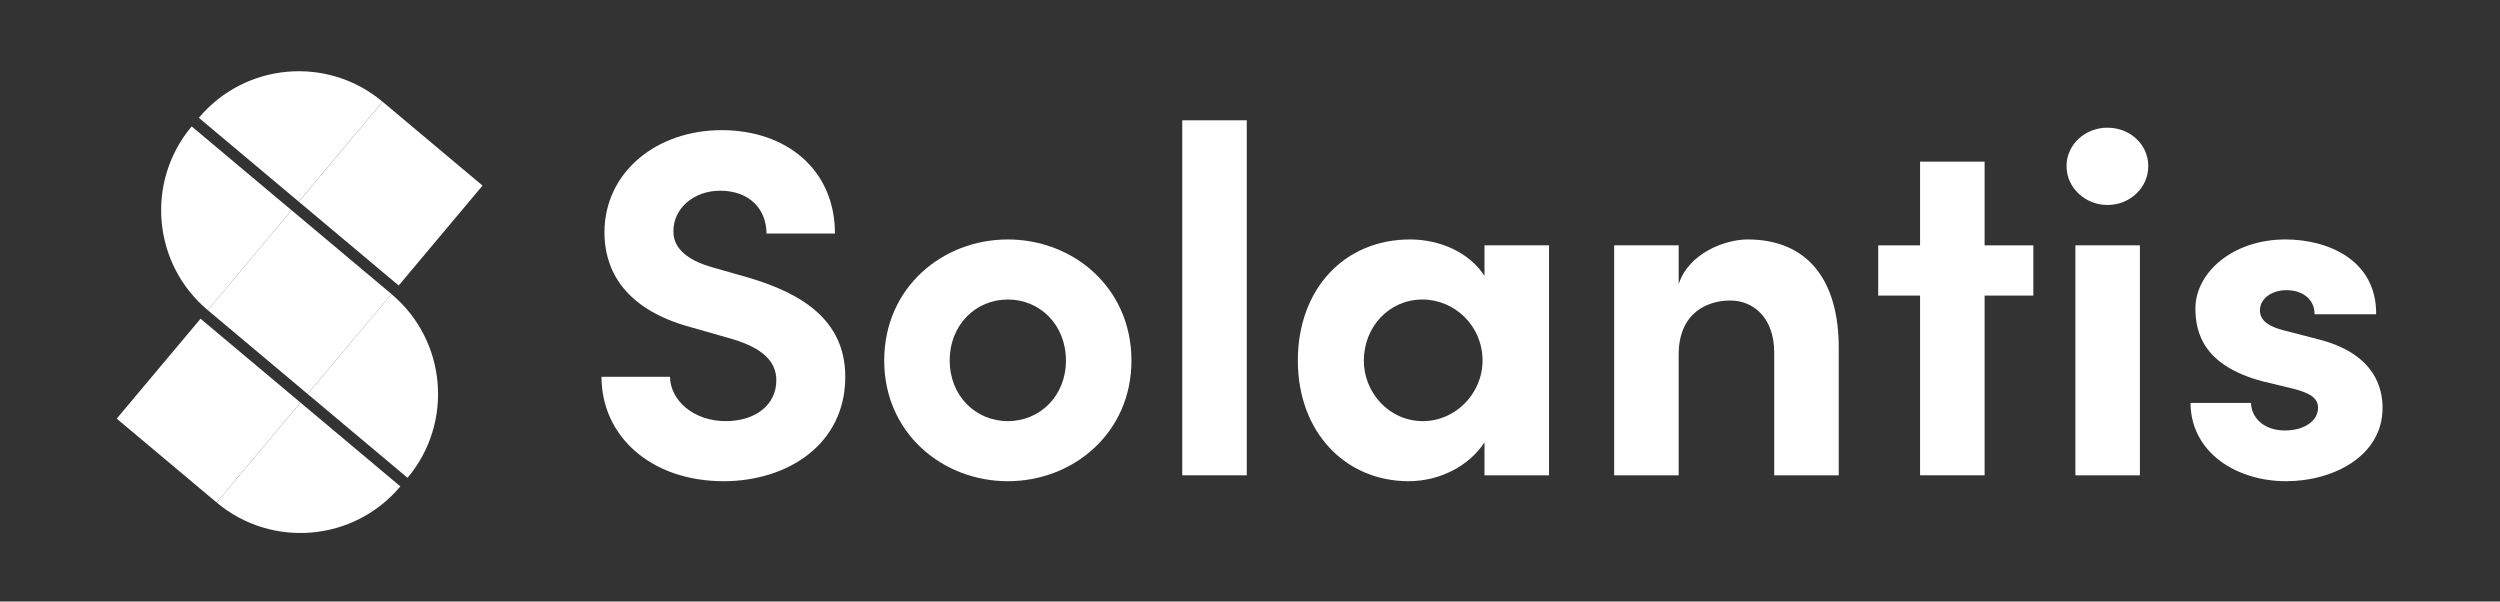 <svg xmlns="http://www.w3.org/2000/svg" width="133" height="32" viewBox="0 0 133 32" fill="none"><rect x="0" y="0" width="133" height="32" fill="#333333" stroke="none"/><path d="M38.498 25.6C41.904 25.6 44.969 23.635 44.969 20.047C44.969 16.982 42.585 15.594 39.86 14.782L37.843 14.206C35.956 13.656 35.825 12.739 35.825 12.293C35.825 11.089 36.9 10.146 38.314 10.146C39.886 10.146 40.777 11.141 40.777 12.425H44.419C44.419 8.993 41.799 6.924 38.393 6.924C34.934 6.924 32.157 9.15 32.157 12.372C32.157 13.996 32.865 16.38 36.821 17.427L39.022 18.056C40.568 18.528 41.301 19.235 41.301 20.23C41.301 21.514 40.227 22.404 38.603 22.404C36.926 22.404 35.668 21.33 35.642 20.047H32C32 23.216 34.646 25.6 38.498 25.6Z" fill="white"></path><path d="M53.617 25.6C57.101 25.6 60.193 23.033 60.193 19.182C60.193 15.306 57.101 12.739 53.617 12.739C50.132 12.739 47.04 15.306 47.04 19.182C47.04 23.033 50.132 25.6 53.617 25.6ZM53.617 22.404C51.913 22.404 50.525 21.068 50.525 19.182C50.525 17.27 51.913 15.934 53.617 15.934C55.32 15.934 56.708 17.27 56.708 19.182C56.708 21.068 55.32 22.404 53.617 22.404Z" fill="white"></path><path d="M66.328 25.286V6.4H62.896V25.286H66.328Z" fill="white"></path><path d="M78.975 14.677C78.163 13.42 76.591 12.739 75.019 12.739C71.508 12.739 69.045 15.384 69.045 19.182C69.045 22.98 71.561 25.6 74.941 25.6C76.591 25.6 78.163 24.788 78.975 23.531V25.286H82.408V13.053H78.975V14.677ZM75.7 22.404C73.892 22.404 72.556 20.885 72.556 19.182C72.556 17.401 73.892 15.934 75.674 15.934C77.377 15.934 78.871 17.323 78.871 19.182C78.871 20.937 77.43 22.404 75.7 22.404Z" fill="white"></path><path d="M92.973 12.739C91.768 12.739 89.829 13.472 89.305 15.122V13.053H85.873V25.286H89.305V18.868C89.305 16.642 90.825 15.987 92.056 15.987C93.235 15.987 94.388 16.851 94.388 18.763V25.286H97.821V18.58C97.847 14.913 96.17 12.739 92.973 12.739Z" fill="white"></path><path d="M105.581 13.053V8.6H102.148V13.053H99.921V15.725H102.148V25.286H105.581V15.725H108.174V13.053H105.581Z" fill="white"></path><path d="M112.114 10.905C113.319 10.905 114.288 9.988 114.288 8.836C114.288 7.683 113.319 6.793 112.114 6.793C110.935 6.793 109.939 7.683 109.939 8.836C109.939 9.988 110.935 10.905 112.114 10.905ZM113.843 25.286V13.053H110.411V25.286H113.843Z" fill="white"></path><path d="M121.617 25.6C124.132 25.6 126.752 24.264 126.752 21.697C126.752 20.702 126.385 18.868 123.451 18.082L121.433 17.558C120.752 17.375 120.228 17.087 120.228 16.511C120.228 15.882 120.857 15.437 121.643 15.437C122.455 15.437 123.136 15.882 123.136 16.72H126.411C126.438 13.813 123.818 12.739 121.59 12.739C118.761 12.739 116.796 14.52 116.796 16.406C116.796 17.689 117.215 19.444 120.359 20.283L121.983 20.675C122.9 20.911 123.32 21.173 123.32 21.697C123.32 22.404 122.56 22.902 121.564 22.902C120.359 22.902 119.756 22.142 119.756 21.435H116.534C116.56 24.133 119.049 25.6 121.617 25.6Z" fill="white"></path><path d="M21.682 25.42C24.145 22.485 23.762 18.108 20.826 15.645V15.645L16.366 20.96L21.682 25.42V25.42Z" fill="white"></path><path d="M15.512 11.185L10.197 6.725V6.725C7.733 9.66 8.116 14.037 11.052 16.5V16.5L15.512 11.185Z" fill="white"></path><rect width="6.939" height="6.939" transform="matrix(-0.766 -0.643 -0.643 0.766 20.828 15.645)" fill="white"></rect><path d="M10.579 6.268C13.042 3.333 17.419 2.95 20.354 5.413V5.413L15.894 10.728L10.579 6.268V6.268Z" fill="white"></path><rect x="20.355" y="5.413" width="6.939" height="6.939" transform="rotate(40 20.355 5.413)" fill="white"></rect><path d="M21.299 25.876C18.836 28.812 14.459 29.195 11.524 26.732V26.732L15.984 21.416L21.299 25.876V25.876Z" fill="white"></path><rect x="11.524" y="26.732" width="6.939" height="6.939" transform="rotate(-140 11.524 26.732)" fill="white"></rect></svg>